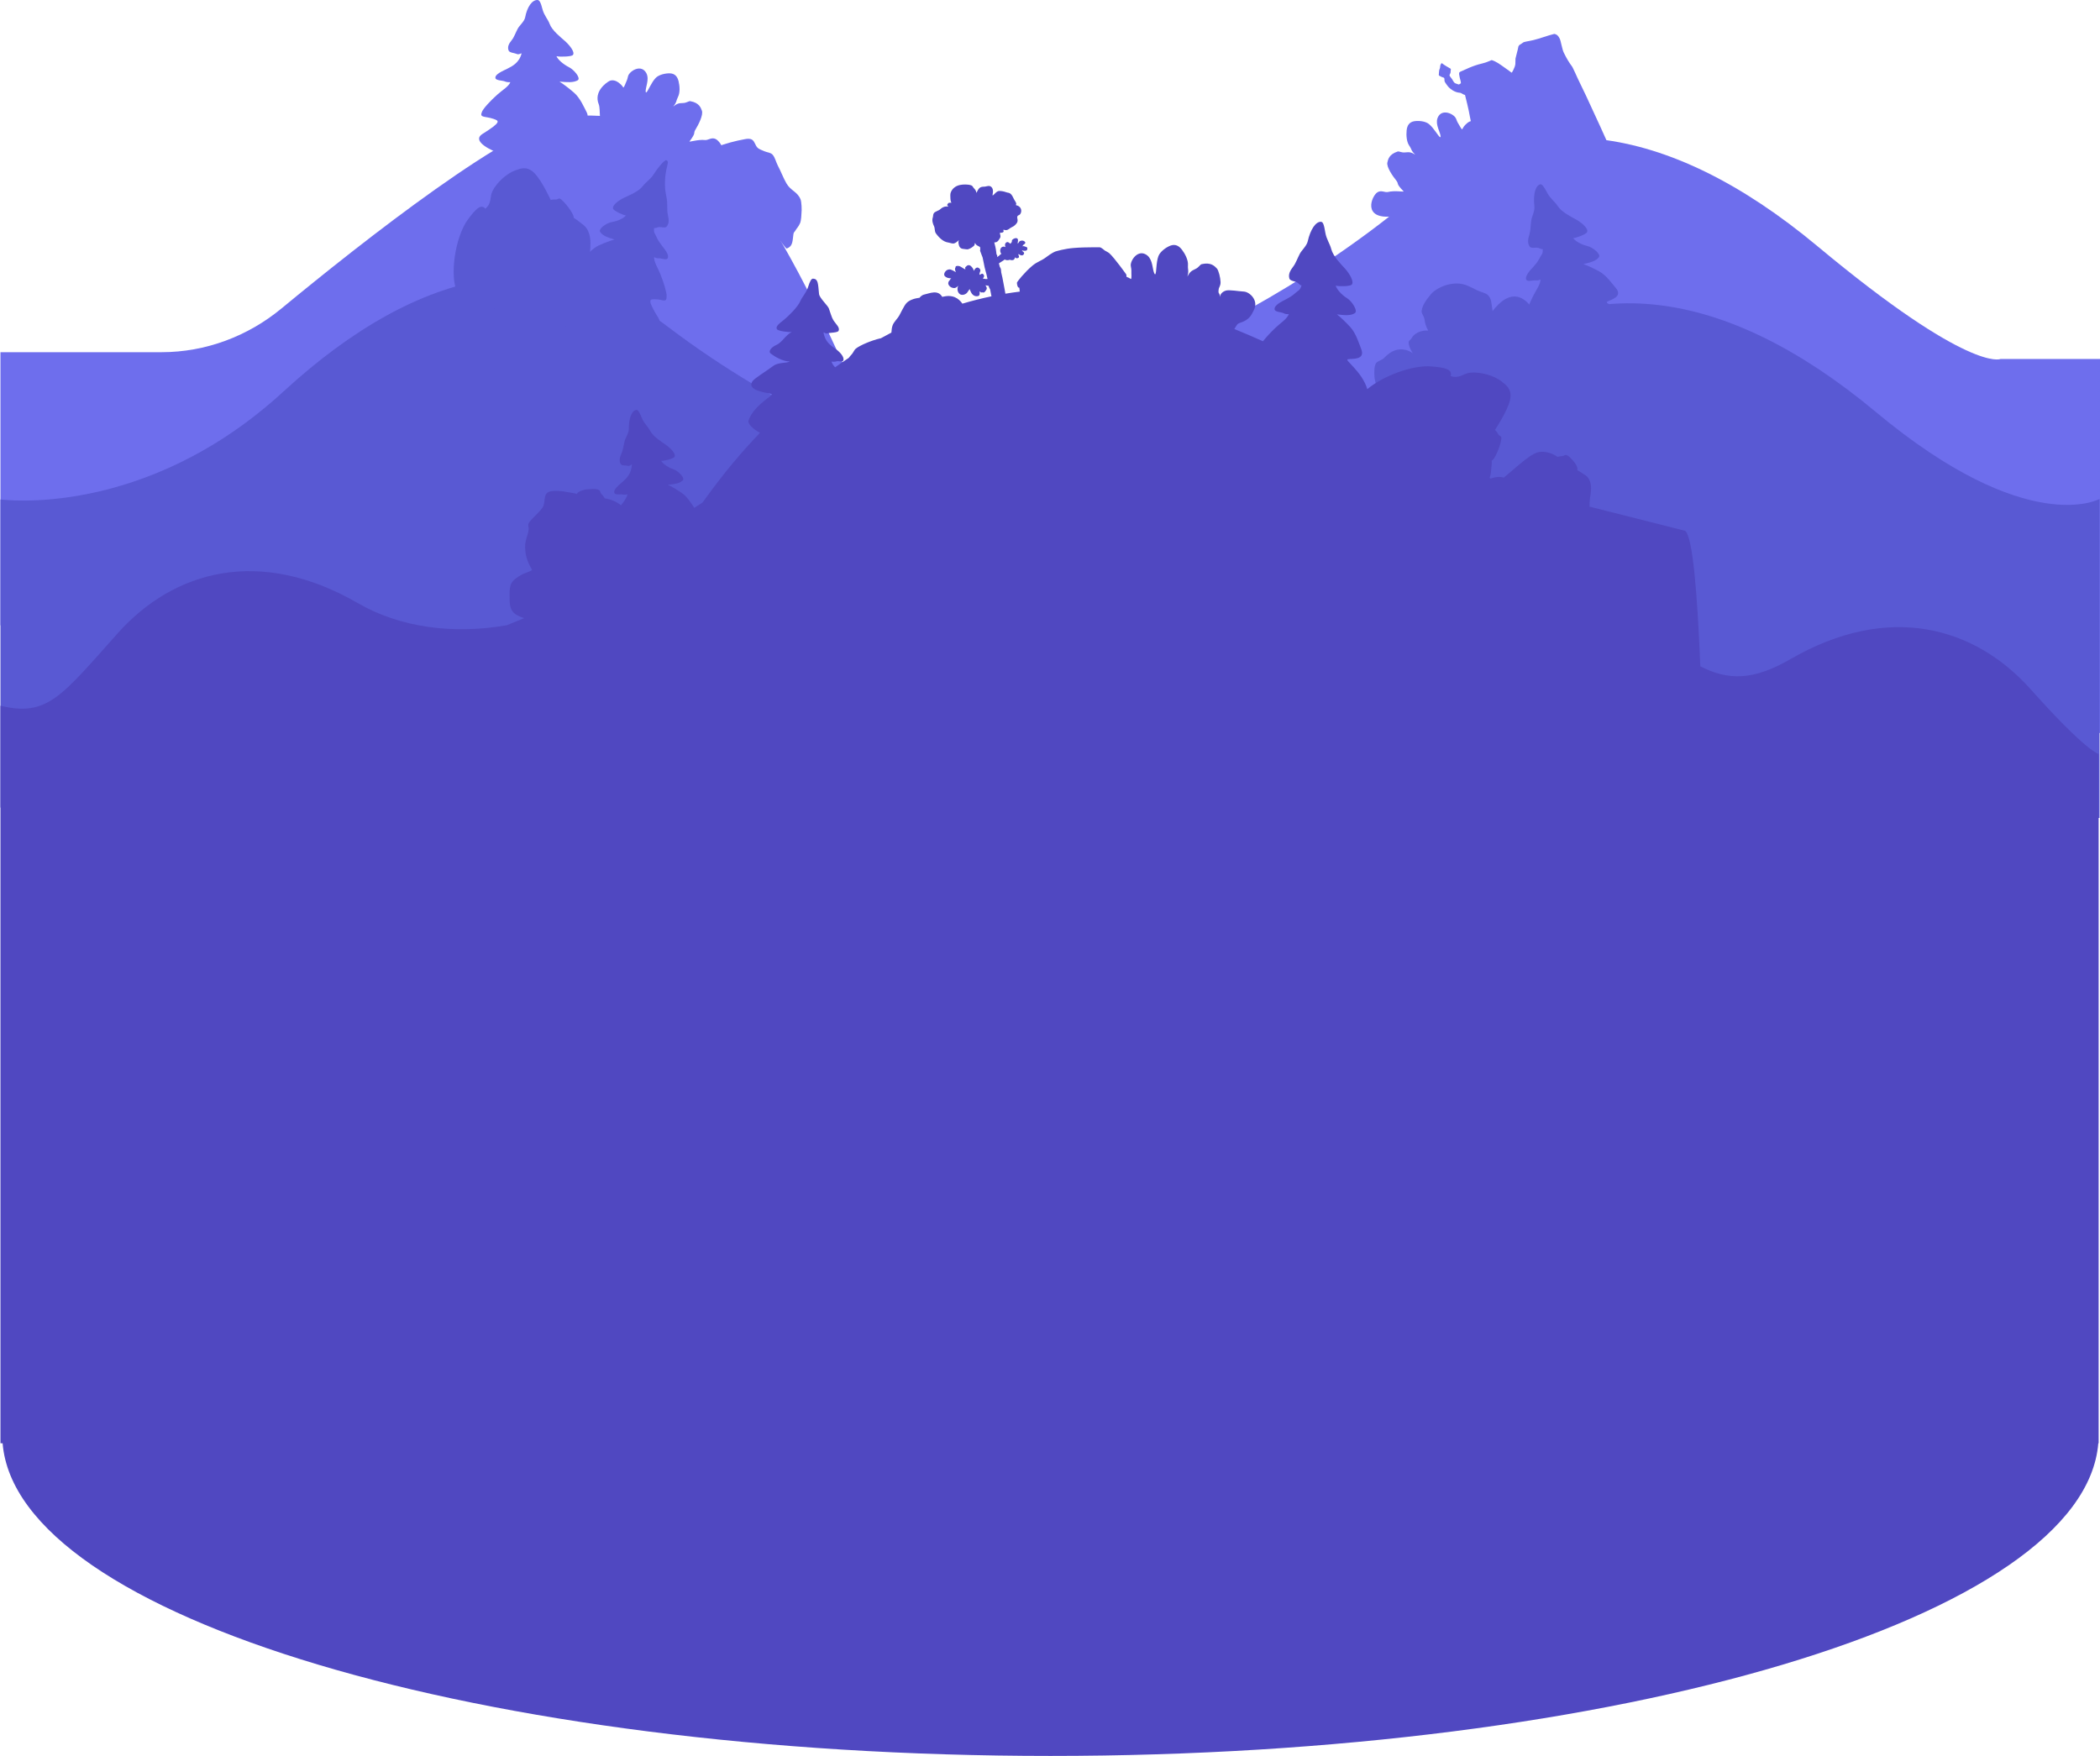 <?xml version="1.0" encoding="UTF-8"?> <svg xmlns="http://www.w3.org/2000/svg" width="2310" height="1932" viewBox="0 0 2310 1932" fill="none"><path d="M1744.05 104.101C1742.59 100.93 1736.55 88.699 1735.29 85.881L1732.77 80.294C1732.77 80.294 1730.31 75.11 1730.26 75.009C1728.45 71.084 1726.94 71.587 1720.19 57.998C1718.33 54.273 1717.02 45.214 1715.71 42.546C1713.25 37.664 1711.03 37.764 1710.68 37.563C1710.08 37.161 1709.97 37.11 1704.19 38.822C1701.27 39.727 1697.29 40.935 1692.41 42.546C1683.95 45.214 1678.82 45.415 1676.05 46.421L1671.67 49.341C1671.22 49.492 1670.92 49.844 1670.77 50.297C1670.11 51.052 1670.01 52.109 1669.96 52.511C1669.81 53.971 1667.34 62.779 1667.04 64.44C1666.99 64.742 1666.94 70.077 1666.89 70.429C1666.69 71.486 1666.54 72.493 1666.19 73.449C1665.99 74.053 1663.32 80.395 1662.66 79.891C1660.45 78.13 1657.98 76.419 1657.28 75.966C1656.52 75.513 1654.41 73.952 1652.3 72.392C1645.55 67.46 1641.32 66.101 1640.67 66.151C1640.32 66.151 1635.99 68.567 1630.25 69.876C1619.53 72.291 1610.07 77.425 1608.71 77.878L1606.49 78.835C1606.49 78.835 1605.34 79.64 1605.24 79.69C1605.19 79.69 1604.78 81.502 1605.24 82.861C1605.24 83.062 1605.74 86.132 1606.75 89.404C1607.05 90.511 1607 91.719 1606.9 91.77C1605.89 91.971 1605.39 93.179 1604.33 92.877C1603.12 92.474 1601.91 92.122 1600.81 91.619C1599.2 90.914 1598.24 88.599 1597.33 87.139C1596.93 86.485 1594.92 84.22 1594.47 83.113C1594.47 83.012 1594.47 82.861 1594.47 82.811C1594.72 81.502 1595.27 81.2 1595.57 79.942C1595.72 79.086 1595.72 77.274 1595.93 76.368C1595.93 76.167 1595.87 75.815 1595.72 75.664C1595.52 75.462 1595.17 75.362 1594.92 75.16C1594.36 74.858 1588.12 71.335 1586.51 69.825C1586.16 69.473 1585.61 69.473 1585.36 69.926C1585.1 70.429 1584.45 71.285 1584.35 71.889C1584.1 72.795 1584.25 73.701 1584.05 74.607C1583.8 75.563 1583.29 76.469 1583.09 77.476C1582.79 79.086 1582.94 80.496 1582.69 82.156C1582.64 82.559 1582.69 82.962 1583.09 83.213C1583.39 83.364 1583.74 83.566 1584.1 83.767C1585.31 84.421 1586.56 85.076 1587.92 85.378C1588.22 85.428 1588.58 85.73 1588.68 85.981C1589.03 86.988 1588.78 88.649 1589.13 89.656C1589.53 90.813 1592.25 94.588 1593.81 96.199C1595.02 97.356 1599.65 101.685 1605.89 102.087C1607.25 101.936 1610.17 104.654 1611.48 104.352C1612.08 106.668 1615.71 121.062 1616.81 127.957C1618.67 139.131 1625.37 156.847 1625.47 157.099C1627.53 164.951 1630.6 176.879 1630.8 177.684C1630.96 178.59 1633.07 186.593 1633.17 187.096L1633.27 187.499C1633.52 188.757 1636.59 200.937 1636.94 202.095V202.196L1637.45 203.404L1637.75 204.108L1638 204.309C1638.66 204.813 1639.41 204.913 1640.27 204.561C1640.67 204.41 1640.97 204.209 1641.27 204.007C1641.47 203.856 1641.68 203.756 1641.83 203.706C1642.78 203.253 1654.36 198.773 1655.42 198.32C1655.42 198.32 1692.66 184.177 1693.57 183.825C1695.13 183.221 1696.74 182.617 1698.3 182.164C1698.65 182.063 1700.51 181.359 1703.73 180.151C1706.65 179.094 1710.58 177.584 1711.08 177.483C1711.59 177.332 1713.65 176.627 1717.32 175.319C1720.29 174.212 1769.97 161.478 1769.67 160.723C1767.96 155.438 1756.13 130.273 1744.15 104.252L1744.05 104.101Z" fill="#6E6EED"></path><path d="M2310 395H2200.5C2200.5 395 2166.73 410.565 1999.23 270.897C1831.68 131.229 1676.51 114.368 1552.64 218.402C1428.73 322.486 1295.8 379.511 1295.8 379.511L1315.33 795.848H2199.6L2310 806.5V395Z" fill="#6E6EED"></path><path d="M1585.16 200.232C1579.32 203.202 1539.56 237.427 1530.3 238.232C1498.64 240.95 1508.66 215.885 1515.05 211.657C1519.38 208.788 1523.25 212.11 1526.93 211.204C1534.02 209.443 1544.64 211.305 1543.99 210.6C1534.58 200.836 1539.46 203 1535.63 198.269C1532.06 193.89 1524.96 183.724 1526.12 178.741C1526.88 175.469 1527.88 169.832 1537.3 166.762C1539.11 166.158 1541.57 168.121 1545.45 167.718C1550.63 167.165 1552.04 167.416 1556.77 170.134C1551.89 165.554 1553.1 164.447 1550.13 160.169C1547.16 155.891 1546.76 148.593 1547.31 143.358C1547.86 138.124 1550.18 134.299 1555.62 133.393C1560.65 132.587 1567.85 133.342 1571.67 136.362C1577.31 140.791 1582.04 150.002 1584.2 151.008C1585.41 150.606 1583.85 146.479 1582.84 143.66C1581.59 140.187 1580.33 136.614 1580.63 132.889C1580.93 129.165 1583.25 125.239 1587.02 124.132C1591.6 122.773 1597.39 125.289 1600.41 128.611C1602.07 130.423 1602.27 132.99 1603.58 135.003C1605.44 137.822 1607.36 142.201 1608.46 142.301C1609.92 139.281 1611.08 137.973 1613.6 135.708C1616.11 133.443 1619.89 132.084 1623.01 133.292C1626.13 134.55 1641.63 142.251 1637.66 157.099C1636.2 162.685 1640.93 181.157 1636.45 185.133C1628.9 191.827 1585.16 200.232 1585.16 200.232Z" fill="#6E6EED"></path><path d="M177.88 387.5C226.006 387.5 272.438 370.107 309.547 339.463C398.587 265.939 566.663 133.368 627.166 127.996C711.017 120.547 794.516 161.366 848.169 247.633C848.169 247.633 925.528 364.3 1031.22 657.679L0.5 688V387.5H177.88Z" fill="#6E6EED"></path><path d="M716.251 150.643C722.442 152.808 766.28 181.647 775.541 181.245C807.3 179.835 794.113 156.28 787.218 152.959C782.537 150.694 779.114 154.469 775.39 154.066C768.092 153.261 757.824 156.482 758.428 155.676C766.481 144.755 761.952 147.573 765.122 142.389C768.092 137.557 773.83 126.585 772.068 121.753C770.911 118.633 769.199 113.097 759.435 111.335C757.573 110.983 755.358 113.248 751.483 113.348C746.248 113.499 744.94 113.902 740.561 117.224C744.789 112.04 743.48 111.134 745.846 106.503C748.211 101.873 747.708 94.625 746.45 89.491C745.242 84.358 742.423 80.885 736.887 80.683C731.803 80.532 724.757 82.193 721.335 85.666C716.301 90.8 712.829 100.564 710.815 101.772C709.557 101.52 710.564 97.192 711.218 94.323C712.023 90.699 712.829 86.975 712.023 83.351C711.218 79.677 708.45 76.103 704.574 75.499C699.894 74.744 694.458 77.966 691.841 81.69C690.431 83.703 690.582 86.27 689.525 88.434C688.066 91.505 686.707 96.085 685.65 96.286C683.838 93.518 682.479 92.36 679.711 90.397C676.943 88.434 673.017 87.629 670.098 89.24C667.179 90.85 652.834 100.514 658.622 114.757C660.837 120.093 658.471 139.017 663.404 142.389C671.759 148.077 716.201 150.744 716.201 150.744L716.251 150.643Z" fill="#6E6EED"></path><path d="M787.722 161.818C797.989 157.943 808.559 155.074 819.38 153.111C822.098 152.608 825.168 152.255 827.433 153.816C830.201 155.728 830.705 159.704 832.969 162.17C834.932 164.335 837.952 165.09 840.67 166.348C843.74 167.757 847.465 167.657 849.78 170.123C852.498 172.992 853.706 178.629 855.568 182.101C859.041 188.594 861.507 195.59 865.181 201.932C869.862 209.934 877.009 210.74 880.582 219.296C881.74 222.115 882.092 231.275 881.639 234.295C881.488 235.452 881.539 242.146 880.029 245.669C878.519 249.193 875.801 252.061 875.298 253.118C874.09 255.383 873.133 255.232 872.781 257.548C871.674 264.493 872.58 271.036 865.282 273.452C864.577 273.704 856.726 262.631 856.021 262.43C855.316 262.178 854.813 261.574 854.31 260.97C849.981 255.534 845.703 250.099 841.375 244.663C838.304 240.737 835.184 236.811 831.51 233.489C828.289 230.57 824.715 228.104 821.544 225.084C812.283 216.327 807.502 203.794 798.644 194.684C794.617 190.507 789.735 187.084 786.313 182.403C782.89 177.723 781.078 171.129 783.997 166.147L787.823 161.868L787.722 161.818Z" fill="#6E6EED"></path><path d="M631.086 133.23C628.721 133.783 631.489 135.344 638.183 141.182C644.877 147.02 652.98 155.275 655.95 165.341C657.661 171.028 636.874 183.712 612.313 182.453C570.891 180.39 511.5 159.402 530.727 147.373C551.916 134.136 548.997 132.928 543.058 130.864C533.092 127.442 527.203 130.059 530.173 122.962C531.733 119.238 539.434 110.832 547.235 103.937C553.174 98.703 559.516 95.18 561.378 90.398C559.365 90.549 557.201 90.398 555.238 89.543C552.973 88.536 545.675 88.637 545.021 86.12C543.813 81.741 553.476 77.916 558.056 75.601C560.875 74.192 564.146 72.531 567.066 69.913C569.985 67.296 572.501 63.823 573.76 58.69C571.847 58.891 570.84 60.451 568.223 59.294C565.958 58.287 560.422 58.035 559.516 55.67C557.956 51.694 559.516 48.271 563.089 43.892C565.455 40.973 567.317 35.688 569.582 31.41C571.243 28.29 576.779 23.609 577.635 19.23C579.85 7.503 585.336 -0.197 591.275 0.004C593.489 0.105 594.798 2.621 596.861 10.573C598.472 16.764 602.8 21.294 604.612 26.327C607.23 33.524 616.843 41.023 621.524 45.201C626.758 49.882 632.999 57.733 630.029 60.653C628.268 62.364 615.433 62.767 612.112 61.81C613.672 65.535 619.259 70.568 626.053 74.041C631.489 76.758 639.29 86.12 635.465 88.335C630.784 91.052 624.191 90.549 615.434 89.794C619.561 92.361 625.6 96.941 631.388 101.924C638.334 107.863 642.864 118.936 644.927 122.66C651.319 134.136 634.861 132.324 631.086 133.179V133.23Z" fill="#6E6EED"></path><path d="M1508.11 494.012C1508.11 494.012 1501.21 487.771 1498.4 483.091C1497.09 480.876 1496.48 476.85 1495.93 472.873C1495.53 470.105 1491.95 466.33 1491.35 464.317C1488.83 455.761 1491.7 444.537 1501.47 439.152C1505.64 436.837 1512.49 438.296 1520.59 437.692C1517.47 433.313 1514.9 427.475 1513.34 422.039C1512.44 418.868 1511.88 415.798 1511.83 413.332C1511.68 407.997 1511.53 402.561 1513.9 399.29C1515.06 397.679 1520.84 395.616 1522.35 394.005C1538.66 376.137 1554.11 388.67 1554.11 388.67C1554.11 388.67 1549.63 382.278 1549.48 376.943C1549.43 374.628 1551.85 373.923 1553.01 371.708C1555.32 367.279 1562.62 363.051 1571.02 363.706C1568.71 359.679 1567.4 355.351 1566.85 351.022C1566.49 348.053 1563.47 345.083 1563.78 342.214C1564.53 335.118 1570.17 328.524 1573.79 323.995C1579.98 316.294 1599.26 307.335 1615.01 314.633C1618.39 316.193 1621.61 317.703 1624.53 319.264C1627.44 320.874 1633.99 322.233 1636.3 324.297C1640.98 328.373 1640.43 334.011 1641.84 342.214C1646.07 336.728 1650.09 332.853 1653.87 330.336C1680.29 312.469 1695.19 358.522 1695.19 358.522L1508.06 494.012H1508.11Z" fill="#5959D3"></path><path d="M2309.5 708V549C2309.5 549 2230.81 592.862 2063.31 453.194C1895.75 313.526 1740.58 296.665 1616.72 400.699C1492.8 504.783 1359.88 561.808 1359.88 561.808V900H2309.5V708Z" fill="#5959D3"></path><path d="M1768.06 331.947C1766.15 333.256 1769.02 334.061 1776.62 338.239C1784.22 342.416 1793.68 348.758 1799.27 358.522C1802.39 364.008 1787.99 383.688 1766.15 389.778C1729.36 400.045 1671.32 395.566 1684.56 377.094C1699.16 356.71 1696.29 356.308 1690.45 355.905C1680.74 355.251 1676.36 359.831 1676.91 351.375C1677.16 346.946 1681.44 335.773 1686.22 326.109C1689.85 318.811 1694.38 313.174 1694.58 307.537C1692.87 308.292 1690.9 308.795 1688.99 308.493C1686.73 308.091 1680.38 310.355 1679.03 307.94C1676.66 303.661 1684.01 296.665 1687.28 292.891C1689.29 290.575 1691.71 287.807 1693.47 284.183C1695.23 280.56 1697.4 279.754 1696.99 273.916C1695.38 274.721 1693.97 273.01 1691.36 272.557C1689.09 272.154 1684.16 273.564 1682.7 271.349C1680.18 267.625 1680.54 263.497 1682.4 257.81C1683.61 253.985 1683.66 247.845 1684.36 242.61C1684.86 238.785 1688.39 232.141 1687.83 227.31C1686.32 214.173 1688.84 204.409 1694.07 202.849C1696.04 202.295 1697.95 204.56 1702.08 212.361C1705.3 218.451 1710.38 221.924 1713.5 226.706C1717.93 233.551 1728.5 238.584 1733.84 241.603C1739.78 244.976 1747.58 251.468 1745.81 255.394C1744.81 257.709 1733.68 261.987 1730.51 261.987C1732.98 265.46 1739.37 269.134 1746.32 270.745C1751.85 272.003 1761.42 279.553 1758.75 283.026C1755.48 287.304 1749.54 288.764 1741.69 290.575C1746.02 292.035 1752.71 295.105 1759.2 298.628C1767.05 302.856 1774.2 313.224 1777.12 316.546C1786.08 326.814 1771.18 329.783 1768.11 331.897L1768.06 331.947Z" fill="#5959D3"></path><path d="M0.5 691V549.5C0.5 549.5 158.377 571.773 311.785 430.797C465.194 289.82 612.462 266.567 735.471 360.132C858.479 453.697 987.931 502.015 987.931 502.015L988.484 900.132L0.5 888.5V691Z" fill="#5959D3"></path><path d="M640.398 285.844C643.418 282.874 650.967 273.513 658.718 269.989C665.16 267.121 671.703 264.654 675.931 263.547C668.533 261.282 662.996 259.47 660.178 255.192C657.863 251.669 667.526 245.176 672.861 244.321C679.605 243.264 685.897 240.244 688.514 237.073C685.494 236.821 675.227 231.99 674.421 229.725C673.012 225.849 680.864 220.212 686.803 217.394C692.087 214.877 702.506 210.851 707.187 204.61C710.458 200.281 715.542 197.312 719.065 191.725C723.544 184.578 731.144 175.569 732.956 176.273C737.838 178.136 730.44 183.823 731.597 206.975C731.849 211.656 733.61 218.149 733.812 221.772C734.114 226.806 733.711 232.644 734.617 236.368C735.976 241.955 736.026 245.881 733.359 249.253C731.799 251.266 727.218 249.605 725.004 249.807C722.487 250.058 720.977 251.568 719.518 250.713C718.713 256.249 720.726 257.155 722.185 260.729C723.645 264.302 725.709 267.07 727.47 269.436C730.339 273.311 736.832 280.458 734.315 284.334C732.856 286.548 727.017 283.981 724.803 284.183C722.94 284.334 721.078 283.73 719.518 282.874C719.316 288.26 723.242 293.947 726.212 301.144C730.138 310.657 733.359 321.629 733.309 325.857C733.208 333.96 729.383 329.279 720.071 329.229C714.485 329.229 711.717 329.38 724.199 349.814C735.523 368.336 679.907 368.537 645.582 356.206C625.248 348.908 612.867 329.128 616.239 324.095C622.228 315.187 631.69 309.801 639.24 306.328C646.79 302.855 649.558 302.252 647.847 300.893C645.078 298.678 631.137 294.803 640.347 285.642L640.398 285.844Z" fill="#5959D3"></path><path d="M503.344 321.83C494.335 306.127 499.972 261.181 515.021 241.049C522.973 230.479 528.812 223.886 533.895 229.573C541.545 223.081 538.274 217.091 541.847 210.045C546.578 200.633 557.601 190.718 566.761 187.497C572.096 185.634 579.545 182.011 588.001 190.617C596.406 199.224 605.768 220.01 605.768 220.01C605.768 220.01 608.284 219.306 611.807 219.507C613.267 219.608 614.223 218.048 615.884 218.551C619.005 219.557 631.487 234.657 631.185 239.791C633.55 240.898 636.52 243.666 638.332 244.874C643.717 248.598 645.932 251.367 647.643 255.997C650.26 263.144 649.606 270.996 648.952 278.193C648.499 283.427 649.958 294.551 649.556 299.131C649.153 303.711 652.324 309.549 649.354 314.683C647.391 318.156 641.905 329.178 639.54 332.248C633.651 339.798 617.897 338.137 620.364 345.888C623.987 357.414 622.981 361.491 615.23 369.594C609.492 375.533 605.013 381.522 595.047 377.546C573.153 368.889 542.854 338.238 542.099 337.684C540.287 336.375 508.83 331.393 503.244 321.729L503.344 321.83Z" fill="#5959D3"></path><path d="M1056.05 203.515C1059.67 202.769 1065.15 202.769 1068.34 203.941C1070.16 204.633 1070.1 205.911 1071.27 207.029C1073.62 209.319 1073.88 211.288 1073.99 211.981C1073.99 212.034 1074.1 212.088 1074.2 212.034C1075.16 209.958 1076.33 207.614 1077.77 206.603C1080.01 205.006 1082.56 205.484 1083.25 205.378C1084.74 205.165 1086.71 204.473 1088.15 204.633C1091.13 205.006 1092.52 208.094 1092.25 211.235C1092.2 212.247 1091.98 213.259 1091.83 214.271C1091.77 214.537 1091.61 214.856 1091.99 214.962C1092.3 215.068 1093.48 213.845 1093.85 213.472C1095.5 211.874 1096.83 210.224 1099.23 210.117C1101.52 210.064 1104.44 210.65 1106.63 211.448C1108.6 212.247 1109.88 211.768 1111.69 213.259C1113.12 214.484 1114.45 217.145 1115.25 218.902C1116.05 220.659 1117.49 222.15 1117.92 224.014C1118.02 224.546 1117.06 225.611 1117.86 225.824C1120.2 226.41 1121.8 227.315 1122.81 229.392C1123.77 231.308 1123.51 234.024 1122.12 235.728C1121.75 236.047 1121.38 236.526 1120.95 236.633C1118.71 237.378 1118.66 238.869 1119.19 240.945C1119.57 242.543 1119.35 244.3 1118.34 245.631C1116.96 247.441 1115.31 248.932 1113.23 249.837C1110.35 251.115 1109.56 253.032 1106.52 253.245C1105.56 253.245 1103.22 252.34 1103.65 253.245C1104.28 254.576 1104.12 255.055 1103.01 255.747C1102.15 256.067 1101.3 256.12 1100.45 256.12C1099.92 256.067 1099.76 256.173 1099.87 256.812C1100.02 257.61 1100.66 259.155 1100.5 260.539C1100.4 261.551 1099.65 262.35 1099.07 263.361C1097.95 265.438 1096.46 266.449 1095.07 266.609C1094.06 266.715 1093.8 266.768 1093.74 266.609C1093.64 266.981 1094.06 267.993 1094.86 271.348C1095.61 274.383 1096.03 279.175 1096.14 279.707C1096.3 280.346 1096.88 280.612 1096.99 281.251C1097.1 281.517 1096.72 282.263 1096.78 282.582C1096.83 282.635 1096.83 282.689 1096.83 282.742C1096.94 282.689 1097.1 282.636 1097.2 282.529C1097.68 282.263 1098.11 281.997 1098.59 281.731C1099.01 281.517 1099.76 280.24 1101.52 279.281C1100.93 278.696 1100.72 278.216 1100.4 277.151C1100.02 275.714 1100.34 274.223 1100.77 273.371C1101.73 271.454 1104.07 270.762 1105.99 271.934C1105.56 270.39 1105.24 269.484 1105.83 267.993C1106.41 266.556 1108.49 265.704 1109.56 266.875C1110.03 267.408 1111.21 267.461 1111.31 268.313C1112.48 266.769 1112.22 267.887 1112.96 266.076C1113.23 265.544 1112.91 264.746 1113.23 264.267C1113.97 263.095 1115.57 262.349 1116.9 262.083C1117.7 261.87 1118.66 262.03 1119.25 262.669C1120.47 264.053 1119.3 266.183 1119.46 268.047C1120.74 267.302 1120.74 265.864 1121.91 265.225C1123.67 264.32 1126.49 264.533 1127.66 266.449C1128.3 267.514 1127.23 268.313 1125.9 269.272C1125 269.963 1125.42 269.964 1124.68 271.028C1126.59 270.443 1126.33 271.081 1128.14 271.454C1129.79 271.827 1130.27 272.572 1130.05 274.116C1129.68 276.619 1126.01 276.033 1124.14 275.447C1124.36 276.565 1125.8 276.938 1126.33 277.897C1127.02 279.174 1125.74 280.825 1124.3 280.984C1122.92 281.091 1121.59 280.293 1120.36 279.494C1119.78 280.399 1121.11 281.624 1120.9 282.742C1120.74 283.754 1119.25 284.232 1118.29 284.126C1117.38 284.02 1117.17 283.647 1116.37 283.062C1116.48 284.233 1116.16 284.606 1115.41 285.511C1114.67 286.416 1112.54 286.415 1111.42 285.989C1110.73 285.723 1110.09 285.989 1110.09 285.989C1110.06 285.999 1107.63 286.941 1105.19 285.511C1104.98 285.724 1104.76 285.883 1104.55 285.989C1103.97 286.415 1103.54 286.682 1103.43 286.788C1102.53 287.427 1101.62 288.013 1100.66 288.545C1100.13 288.864 1099.65 289.184 1099.12 289.557C1099.01 289.61 1098.91 289.663 1098.8 289.77C1099.07 290.781 1099.6 292.965 1099.71 293.391C1099.87 293.976 1100.72 295.041 1100.88 295.68C1101.3 297.171 1101.04 298.236 1101.36 299.833C1101.68 301.217 1101.99 302.602 1102.31 303.986L1102.58 305.105C1102.9 306.33 1104.6 315.647 1104.76 316.606L1104.92 317.403C1105.08 318.202 1105.19 319.001 1105.35 319.8C1105.38 320.076 1105.62 321.407 1105.93 323.142C1111.19 322.264 1116.47 321.494 1121.77 320.836L1121.27 316.553C1119.46 316.713 1118.82 313.997 1118.6 311.175C1118.55 310.055 1127.44 299.248 1135.32 292.593C1141.07 287.694 1145.07 287.322 1150.66 283.063C1156.83 278.377 1160.88 276.461 1162 276.407C1162.03 276.397 1170.96 273.637 1181.11 272.84C1184.52 272.574 1188.19 272.361 1191.87 272.254C1201.08 272.041 1206.72 272.041 1209.65 272.094C1211.35 272.094 1215.26 275.632 1215.29 275.661C1215.29 275.661 1219.07 277.631 1220.14 278.536C1225.78 283.488 1238.93 302.018 1238.93 302.018L1239.22 304.647C1240.85 305.154 1242.23 305.832 1244.05 307.022C1245.01 306.329 1244.37 301.324 1244.53 297.757C1244.64 295.201 1243.41 292.805 1243.94 290.249C1244.9 285.564 1248.79 280.133 1253.69 278.908C1257.68 277.843 1261.94 280.186 1264.23 283.381C1266.52 286.629 1267.32 290.569 1268.06 294.402C1268.65 297.491 1269.5 302.069 1270.83 301.803C1272.27 299.779 1271.58 288.812 1274.29 281.731C1276.16 276.939 1282.28 272.306 1287.29 270.336C1292.66 268.206 1296.87 270.389 1300.22 274.861C1303.58 279.281 1307.15 286.15 1306.77 291.634C1306.4 297.118 1308.05 297.437 1306.13 304.252C1308.96 299.194 1310.07 298.235 1315.08 295.893C1318.81 294.189 1319.98 291.048 1321.95 290.622C1332.17 288.28 1336.16 292.911 1338.61 295.467C1340.48 297.437 1342.5 305.743 1342.61 310.269C1342.71 314.794 1340.96 315.434 1340.53 318.415C1339.68 324.441 1341.95 321.374 1341.76 326.722C1342.09 324.865 1343.42 321.289 1348.41 319.746C1352.19 318.575 1362.79 320.545 1368.27 320.812C1374.34 321.078 1385.09 330.449 1379.08 341.524C1377.05 345.251 1375.72 349.936 1368.16 353.609C1365.29 355.047 1362.25 355.207 1360.76 357.283C1359.61 358.885 1358.71 360.539 1357.79 362.001C1368.4 366.319 1378.9 370.833 1389.26 375.498C1392.77 371.041 1397.87 365.536 1402.98 360.69C1409.16 354.886 1415.6 351.052 1417.73 345.621C1415.76 345.781 1413.63 345.568 1411.82 344.557C1409.69 343.385 1402.55 343.332 1402.08 340.51C1401.17 335.505 1410.91 331.352 1415.49 328.85C1418.32 327.306 1421.62 325.495 1424.65 322.62C1427.69 319.745 1430.14 319.692 1431.73 313.942C1429.87 314.154 1429.02 311.972 1426.57 310.641C1424.44 309.469 1419.06 309.096 1418.31 306.434C1417.04 301.908 1418.85 298.074 1422.63 293.176C1425.18 289.928 1427.31 283.965 1429.82 279.173C1431.63 275.659 1437.43 270.441 1438.49 265.543C1441.48 252.285 1447.39 243.713 1453.14 244.032C1455.32 244.192 1456.38 247.014 1457.88 256.066C1459.05 263.094 1462.93 268.259 1464.37 274.009C1466.45 282.208 1475.29 290.833 1479.6 295.625C1484.39 301.003 1489.93 310.001 1486.84 313.249C1485.03 315.113 1472.41 315.326 1469.27 314.261C1470.55 318.52 1475.66 324.324 1482.05 328.317C1487.16 331.512 1494.13 342.214 1490.25 344.61C1485.51 347.592 1479.12 346.899 1470.6 345.888C1474.43 348.816 1480.08 354.194 1485.35 359.891C1491.74 366.759 1495.36 379.326 1497.17 383.585C1502.6 396.683 1486.68 394.34 1482.9 395.245V395.192C1480.56 395.777 1483.17 397.588 1489.29 404.35C1494.76 410.341 1501.11 418.466 1504.04 428.202C1520.41 414.216 1553.28 401.279 1574.89 403.188C1588.78 404.412 1597.99 406.01 1595.7 413.783C1605.82 417.031 1609.39 410.749 1617.69 410.003C1628.77 408.991 1643.89 413.358 1651.88 419.8C1656.56 423.58 1663.96 428.266 1660.93 440.618C1657.89 452.971 1644.48 472.991 1644.48 472.991C1644.51 473.019 1646.56 474.879 1648.31 478.155C1649.05 479.54 1650.97 479.487 1651.45 481.297C1652.3 484.651 1645.7 504.351 1640.91 506.907C1641.23 509.623 1640.43 513.882 1640.32 516.172C1640.13 520.263 1639.61 523.163 1638.55 525.697C1638.93 525.986 1639.29 526.265 1639.64 526.533C1644.59 524.768 1649.61 524.127 1654.3 525.46C1671.46 511.095 1685.19 497.546 1694.82 497.096C1705.53 496.628 1713.21 502.667 1713.27 502.718C1713.27 502.718 1715.59 501.923 1718.79 501.795C1720.12 501.761 1721.07 500.341 1722.56 500.647C1725.32 501.22 1727.02 503.246 1729.48 505.87C1731.98 508.428 1735.71 513.106 1735.15 517.477C1737.22 518.21 1739.74 520.314 1741.31 521.209C1745.97 523.912 1747.78 526.073 1749.06 529.911C1750.99 535.779 1749.95 542.484 1748.91 548.685C1748.55 550.852 1748.51 554.155 1748.5 557.435L1853.5 584C1862.1 589.6 1867.26 655.765 1870.35 733.145C1900.65 748.579 1927.94 749.231 1969.44 725.245C2077.2 662.95 2171.76 689.039 2233.74 758.416C2295.68 827.805 2308.48 829.498 2308.5 829.5V1588H2308.13C2292.54 1778.8 1782.46 1932 1155.5 1932C528.543 1932 18.463 1778.8 2.868 1588H0.5V776.5C52 789 67.452 766.261 129.428 696.831C191.404 627.454 285.965 601.365 393.73 663.66C439.749 690.262 497.972 698.366 557.524 687.927L576.536 680.167C574.048 679.294 571.703 678.331 569.566 677.263C559.93 672.418 560.675 664.325 560.516 655.274C560.303 642.974 562.219 639.086 572.389 633.123C579.204 629.13 586.232 628.438 584.954 626.361C579.843 617.949 576.968 608.951 577.767 598.568C578.086 594.362 580.322 588.985 581.174 584.778C582.452 578.496 579.577 578.176 582.346 574.396C585.114 570.615 593.42 563.267 596.508 558.901C600.767 552.832 596.881 544.685 603.43 541.277C607.689 539.094 619.563 540.319 625.846 541.757C627.922 542.183 631.862 542.449 634.258 543.461C637.346 539.308 644.481 538.403 648.74 538.19C653 537.977 656.141 537.604 659.017 539.308C660.561 540.213 660.188 542.183 661.306 543.248C663.968 545.804 665.3 548.359 665.3 548.359C665.369 548.366 674.839 549.253 683.161 555.944C686.459 551.489 689.58 547.798 690.177 543.834C688.526 544.313 686.716 544.58 684.959 544.101C682.936 543.515 676.919 544.899 675.907 542.609C674.151 538.563 681.552 533.133 684.906 530.098C686.983 528.234 689.431 526.051 691.401 523.016C693.371 519.981 694.862 516.148 695.075 510.93C693.531 511.462 692.945 513.166 690.603 512.474C688.579 511.888 683.948 512.633 682.776 510.557C680.806 506.989 681.605 503.422 683.788 498.524C685.279 495.276 685.918 489.845 687.089 485.266C687.941 481.965 691.774 476.428 691.721 472.062C691.614 460.295 694.863 451.882 699.814 451.03C701.678 450.711 703.168 452.894 706.203 460.241C708.546 465.938 712.859 469.559 715.255 474.085C718.609 480.581 727.82 486.118 732.346 489.313C737.457 492.88 743.9 499.375 741.93 502.73C740.758 504.7 730.163 507.362 727.288 507.043C729.205 510.397 734.689 514.231 740.865 516.36C745.817 518.064 753.803 525.678 751.035 528.5C747.628 531.961 742.089 532.653 734.688 533.451C738.522 535.155 744.326 538.564 749.917 542.344C755.948 546.381 761.006 554.695 763.69 558.749C766.649 556.859 769.633 554.961 772.641 553.057C774.5 550.609 776.338 548.13 778.152 545.618C795.424 521.7 814.774 498.328 835.959 476.223C827.33 471.509 822.219 465.695 823.322 462.653C826.836 453.016 834.77 445.721 841.266 440.557C847.761 435.392 850.369 434.115 848.293 433.369H848.347C844.992 432.145 820.926 430.281 827.581 419.632C829.764 416.171 843.715 407.918 850.477 402.7C856.067 398.388 864.799 399.879 868.739 397.749C860.753 397.696 851.808 392.105 847.814 389.017C844.513 386.514 848.826 381.776 853.938 379.593C860.327 376.824 864.001 368.731 870.976 365.217C867.888 365.803 856.281 364.259 854.843 362.448C852.394 359.36 857.451 355.793 862.562 351.693C867.088 348.02 877.525 337.956 880.453 331.141C882.476 326.402 886.736 322.355 888.652 316.445C891.101 308.832 892.486 306.49 894.509 306.596C899.886 306.915 899.834 311.707 900.952 323.42C901.325 327.733 910.482 336.093 911.707 339.287C913.411 343.706 914.689 349.031 916.605 352.119C919.481 356.751 924.166 360.265 922.462 363.992C921.45 366.175 912.931 365.909 910.802 366.708C908.353 367.613 907.554 366.016 905.851 365.643C906.596 370.754 908.619 374.428 911.068 377.25C913.518 380.072 916.392 381.989 918.788 383.64C922.728 386.302 929.118 392.318 927.681 396.525C926.882 398.92 922.356 396.738 920.227 397.536C918.416 398.175 916.446 398.121 914.636 397.802C915.244 400.015 916.721 402.06 918.615 404.168C923.563 400.616 928.572 397.147 933.638 393.765C934.616 392.401 935.742 391.047 937.042 389.709C938.16 388.591 939.864 384.811 941.195 383.746C946.307 379.593 959.404 374.375 967.87 372.405C968.231 372.323 968.569 372.26 968.889 372.212C972.741 370.069 976.621 367.977 980.529 365.941C980.771 363.029 980.924 360.395 981.979 357.71C983.417 354.09 987.623 350.096 989.114 347.327C994.385 337.317 995.823 333.803 999.71 331.354C1004.69 328.173 1011.42 327.684 1011.48 327.68C1011.48 327.667 1013.3 324.75 1016.91 324.006C1022.98 322.675 1031.66 318.469 1036.45 326.615C1048.01 323.735 1054.3 328.021 1058.64 334.105C1069.15 330.982 1079.81 328.278 1090.61 326.024C1090.04 323.387 1089.58 320.787 1089.16 318.469C1089.11 318.096 1088.05 316.711 1087.89 315.966C1087.62 315.913 1087.78 314.635 1087.51 314.528C1087.3 314.475 1085.97 314.209 1084.11 313.89C1084.32 314.795 1085.49 315.966 1085.49 317.191C1085.49 318.521 1084.32 319.64 1083.57 320.758C1082.88 321.716 1082.08 322.09 1080.91 321.717C1080.06 321.451 1079.63 322.143 1078.94 321.61C1078.3 321.131 1077.61 320.119 1077.61 320.971C1077.61 321.823 1077.66 322.622 1077.61 323.474C1077.45 324.911 1076.81 325.656 1075.43 325.869C1072.87 326.295 1070.69 325.284 1069.14 323.261C1068.03 321.831 1066.6 318.084 1066.59 318.043C1066.57 318.07 1065.35 319.867 1064.09 321.663C1062.44 324.059 1058.23 325.444 1055.78 323.58C1053.22 321.61 1052.53 317.563 1054.02 314.528C1054.34 313.784 1052.8 316.446 1050.03 316.925C1048.27 317.191 1044.81 316.179 1043.43 313.197C1043.11 312.558 1042.95 311.866 1043.11 311.174C1043.32 310.162 1043.69 309.204 1044.49 308.512C1045.82 307.5 1044.92 306.595 1046.57 306.223C1046.46 306.01 1043.21 306.649 1040.29 304.679L1040.02 304.466C1037.2 302.602 1039.27 299.3 1040.29 298.235C1041.3 297.171 1043.59 295.84 1045.93 296.639C1048.22 297.437 1050.72 299.088 1051.57 299.514C1051.52 299.354 1049.71 296.372 1050.93 294.509C1051.36 293.87 1050.93 293.284 1051.57 292.911C1052.16 292.592 1053.65 292.485 1054.29 292.592C1054.87 292.698 1055.41 292.805 1055.89 293.018C1057.27 293.55 1061.16 296.426 1061.85 296.319C1062.22 296.266 1061.48 295.36 1061.74 294.349C1061.96 293.71 1062.91 293.125 1063.61 292.433C1064.56 291.474 1066.48 291.581 1067.6 292.433C1069.36 293.87 1070.69 295.68 1071.27 298.023C1071.86 296.745 1072.5 295.467 1073.88 294.722C1074.89 294.136 1075.91 294.35 1076.81 294.988C1077.72 295.574 1078.57 296.798 1078.41 297.81C1078.14 299.3 1077.29 300.419 1077.45 301.909V302.017C1077.45 302.122 1077.5 302.277 1077.5 302.282H1077.88C1078.2 302.123 1078.51 301.91 1078.83 301.75C1079.21 301.59 1079.58 301.378 1079.95 301.218C1080.48 301.005 1081.02 301.164 1081.44 301.59C1081.66 301.803 1081.82 302.017 1081.98 302.23C1082.61 303.081 1082.61 303.933 1082.19 304.892C1081.92 305.477 1081.55 306.01 1081.18 306.542C1081.07 306.702 1082.08 306.489 1081.92 306.649C1083.36 306.649 1084.11 307.022 1084.11 307.022H1084.85C1085.33 306.968 1085.81 306.915 1086.29 306.915C1085.86 305.372 1085.22 302.444 1085.17 302.017C1084.96 301.005 1083.95 297.863 1083.04 293.923C1082.35 291.048 1081.98 287.96 1080.96 283.7L1080.86 283.275C1080.64 282.476 1078.46 277.311 1078.04 275.767C1078.04 275.553 1078.62 274.488 1078.04 271.986C1078.04 271.933 1077.98 271.827 1077.98 271.721C1077.4 271.508 1075.96 270.602 1075.37 270.336C1073.14 269.271 1073.14 267.887 1072.39 267.301C1071.97 268.738 1072.39 269.485 1071.27 270.496C1070.37 271.348 1067.71 273.531 1064.83 274.276C1063.5 274.596 1061.53 274.009 1059.56 273.85C1056.26 273.637 1054.93 271.348 1054.4 267.941C1054.24 266.822 1054.13 265.757 1054.82 264.107C1053.44 265.544 1051.04 267.514 1049.23 267.887C1047.42 268.26 1044.76 267.035 1042.79 266.769C1038.05 266.076 1033.58 262.35 1029.58 256.919C1027.72 254.31 1028.73 251.435 1027.29 248.56C1026.55 247.122 1024.84 242.862 1026.02 239.508C1026.55 238.07 1026.23 236.1 1027.19 234.609C1028.47 232.693 1032.62 231.787 1034.11 230.35C1038.42 226.199 1042.62 227.261 1042.84 227.262C1042.89 227.262 1042.95 227.102 1042.95 227.049C1042.89 226.836 1042.79 226.623 1042.68 226.41C1042.47 226.038 1041.88 226.09 1041.88 225.664C1041.83 225.345 1042.42 224.547 1042.58 224.28C1042.84 223.961 1042.84 223.375 1044.12 223.109C1044.81 223.002 1046.2 223.109 1046.46 223.109C1046.67 222.789 1045.56 221.99 1045.45 218.37C1045.4 215.815 1045.13 213.685 1045.82 211.821C1047.58 207.029 1051.63 204.42 1056.05 203.515Z" fill="#5048C1"></path></svg> 
